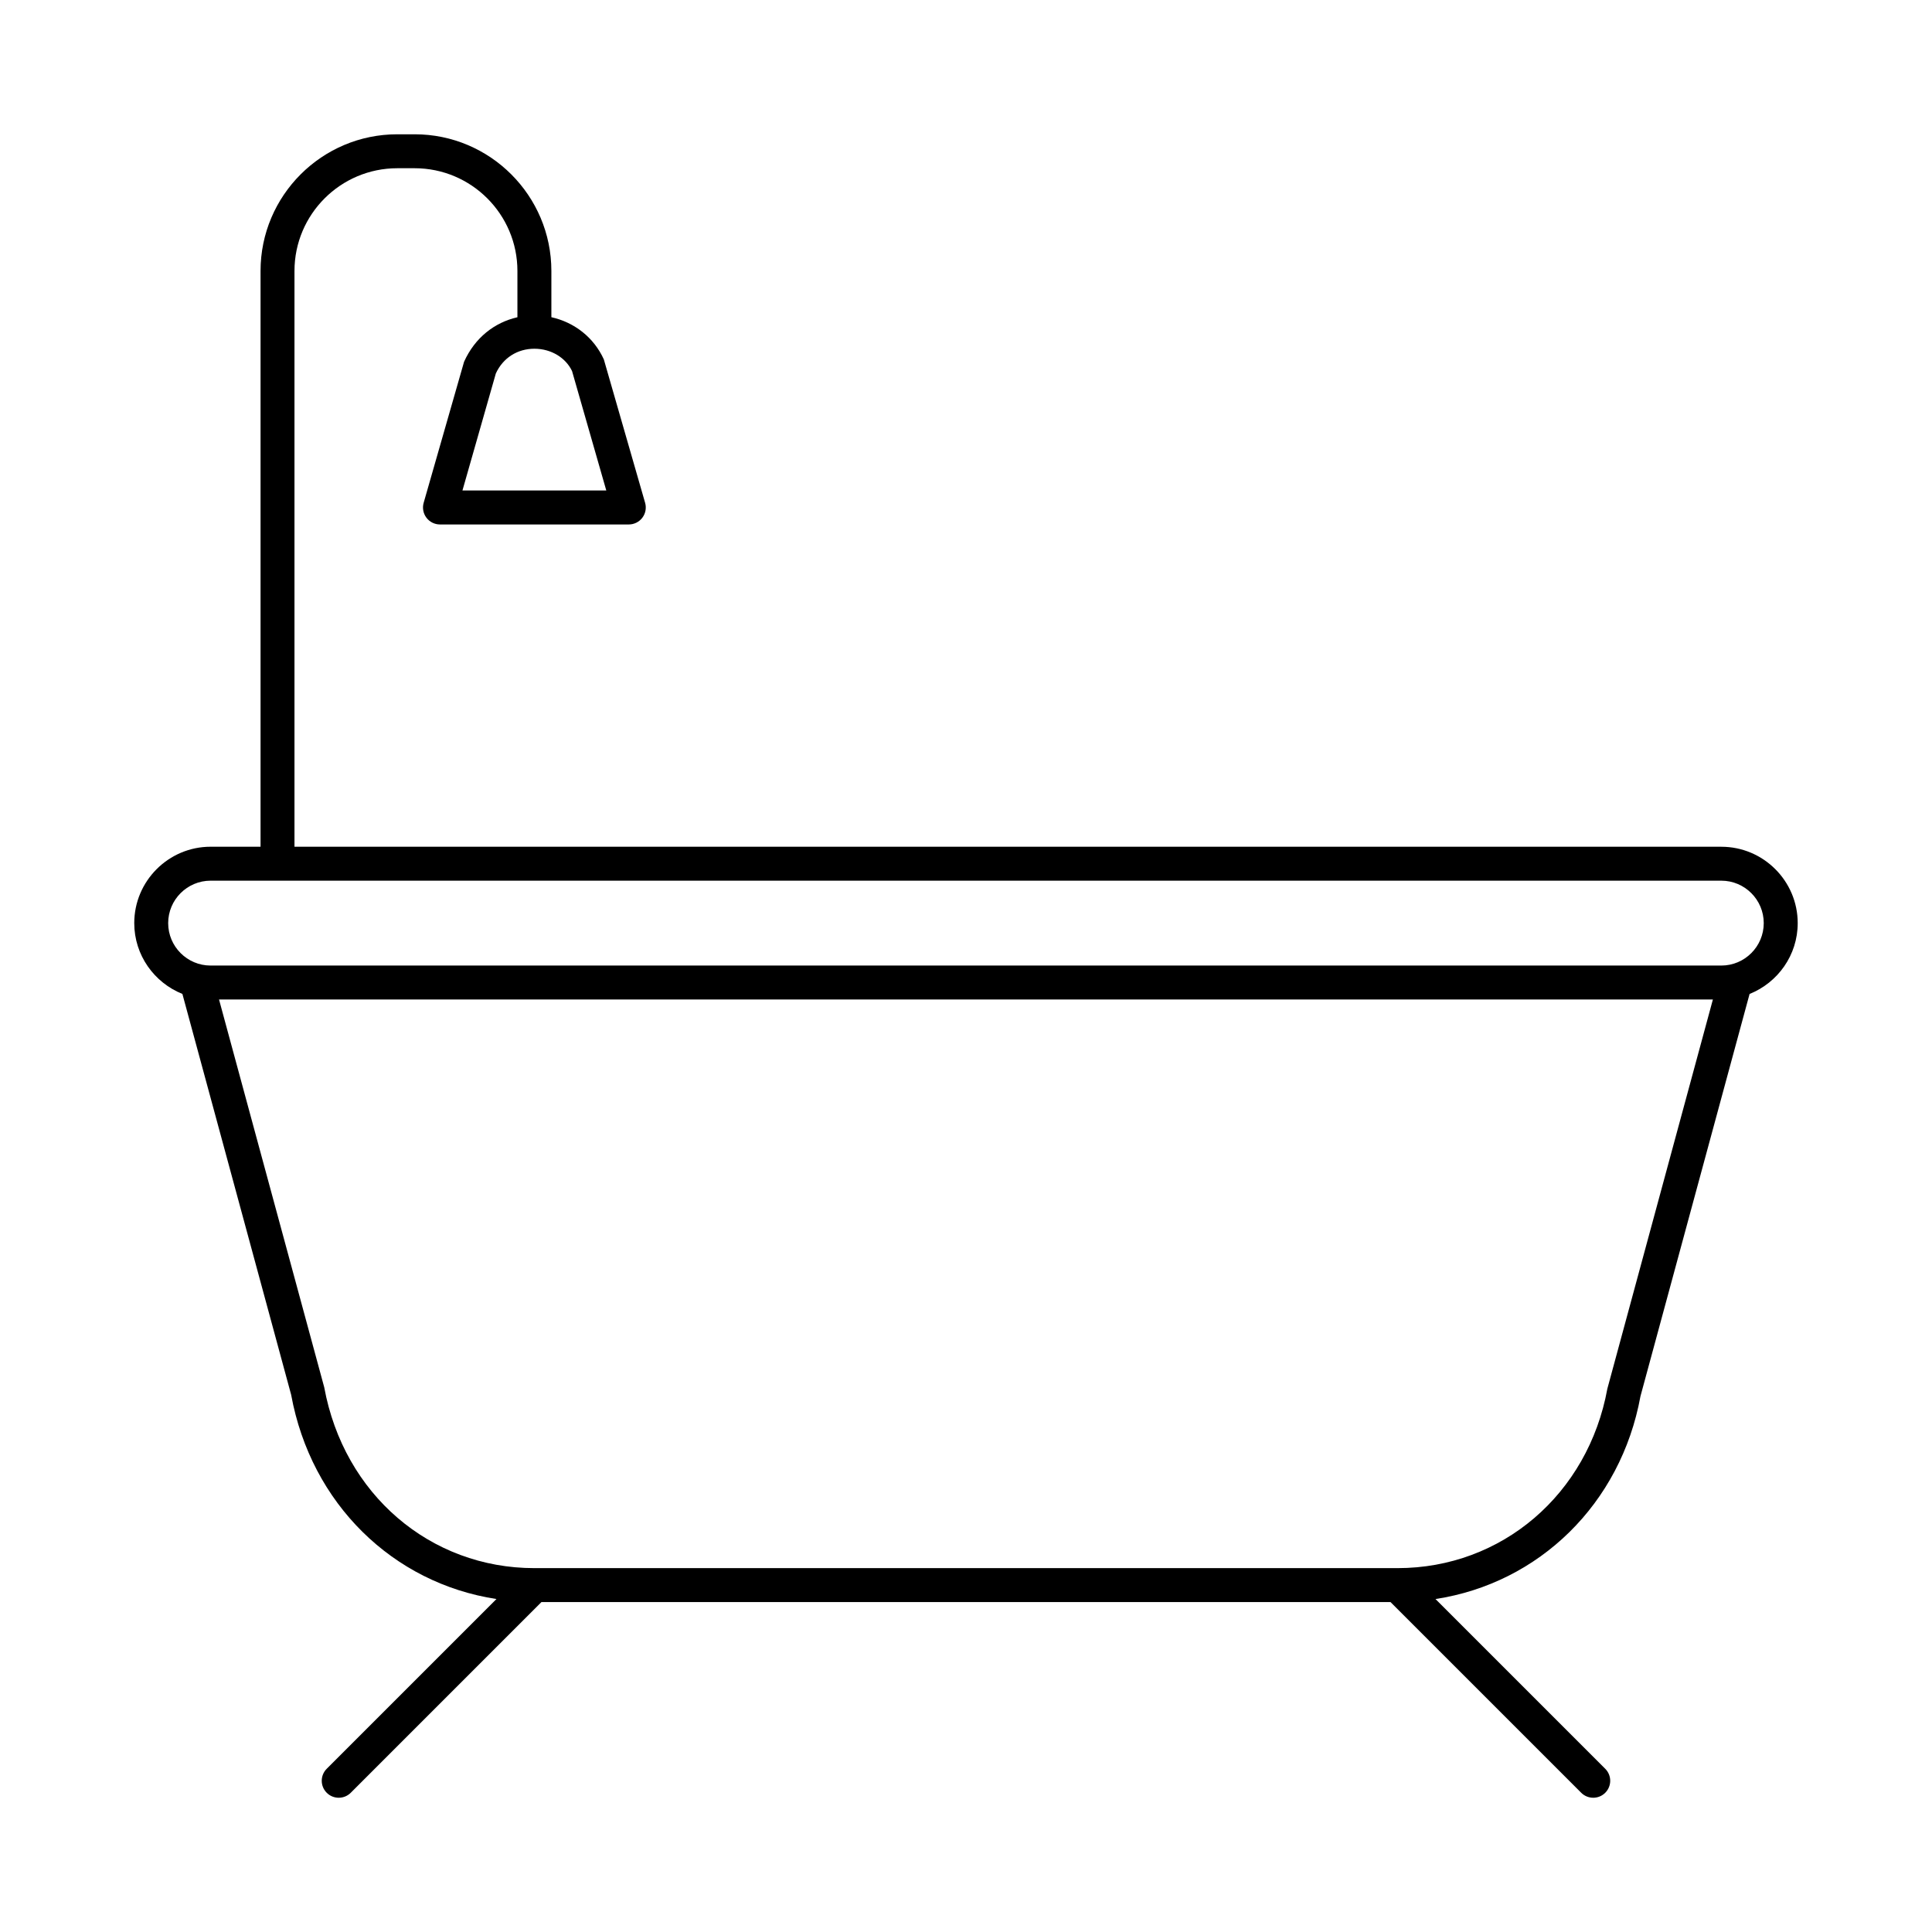 <?xml version="1.0" encoding="UTF-8"?>
<!-- Uploaded to: SVG Repo, www.svgrepo.com, Generator: SVG Repo Mixer Tools -->
<svg fill="#000000" width="800px" height="800px" version="1.1" viewBox="144 144 512 512" xmlns="http://www.w3.org/2000/svg">
 <path d="m600.17 368.39h-378.13v-152.58c0-15.016 12.223-27.227 27.234-27.227h4.621c15.016 0 27.227 12.211 27.227 27.227v12.262c-6.078 1.383-11.262 5.418-14.137 11.793l-10.711 37.383c-0.387 1.352-0.121 2.82 0.73 3.945 0.852 1.133 2.18 1.793 3.594 1.793h50.043c1.414 0 2.742-0.66 3.594-1.793 0.852-1.125 1.117-2.59 0.73-3.945l-10.945-38.016c-2.684-5.871-7.828-9.809-13.898-11.172v-12.25c0-19.969-16.254-36.223-36.223-36.223h-4.621c-19.98 0-36.23 16.254-36.23 36.223v152.58h-13.227c-11.156 0-20.242 9.086-20.242 20.242 0 8.508 5.301 15.781 12.758 18.77l28.824 106.23c5.281 28.891 27.004 49.945 54.41 54.125l-44.984 44.984c-1.758 1.758-1.758 4.606 0 6.359 0.879 0.883 2.031 1.32 3.184 1.32 1.152 0 2.301-0.438 3.18-1.316l50.535-50.535h225.02l50.535 50.535c0.879 0.879 2.031 1.316 3.184 1.316 1.152 0 2.301-0.438 3.18-1.316 1.758-1.758 1.758-4.606 0-6.359l-44.984-44.984c27.406-4.176 49.121-25.199 54.324-53.762l28.914-106.59c7.457-2.988 12.754-10.258 12.754-18.77 0-11.156-9.082-20.242-20.242-20.242zm-304.57-126.05 9.074 31.645h-38.121l8.848-31.012c1.879-4.102 5.691-6.555 10.219-6.555 4.516 0 8.34 2.449 9.98 5.922zm274.37 269.67c-5.113 28-27.984 47.559-55.605 47.559h-228.75c-27.621 0-50.492-19.559-55.691-47.926l-27.879-102.77h395.89zm30.195-112.13h-400.35c-6.203 0-11.246-5.043-11.246-11.246s5.043-11.246 11.246-11.246h400.35c6.203 0 11.246 5.043 11.246 11.246s-5.043 11.246-11.246 11.246z"/>
</svg>